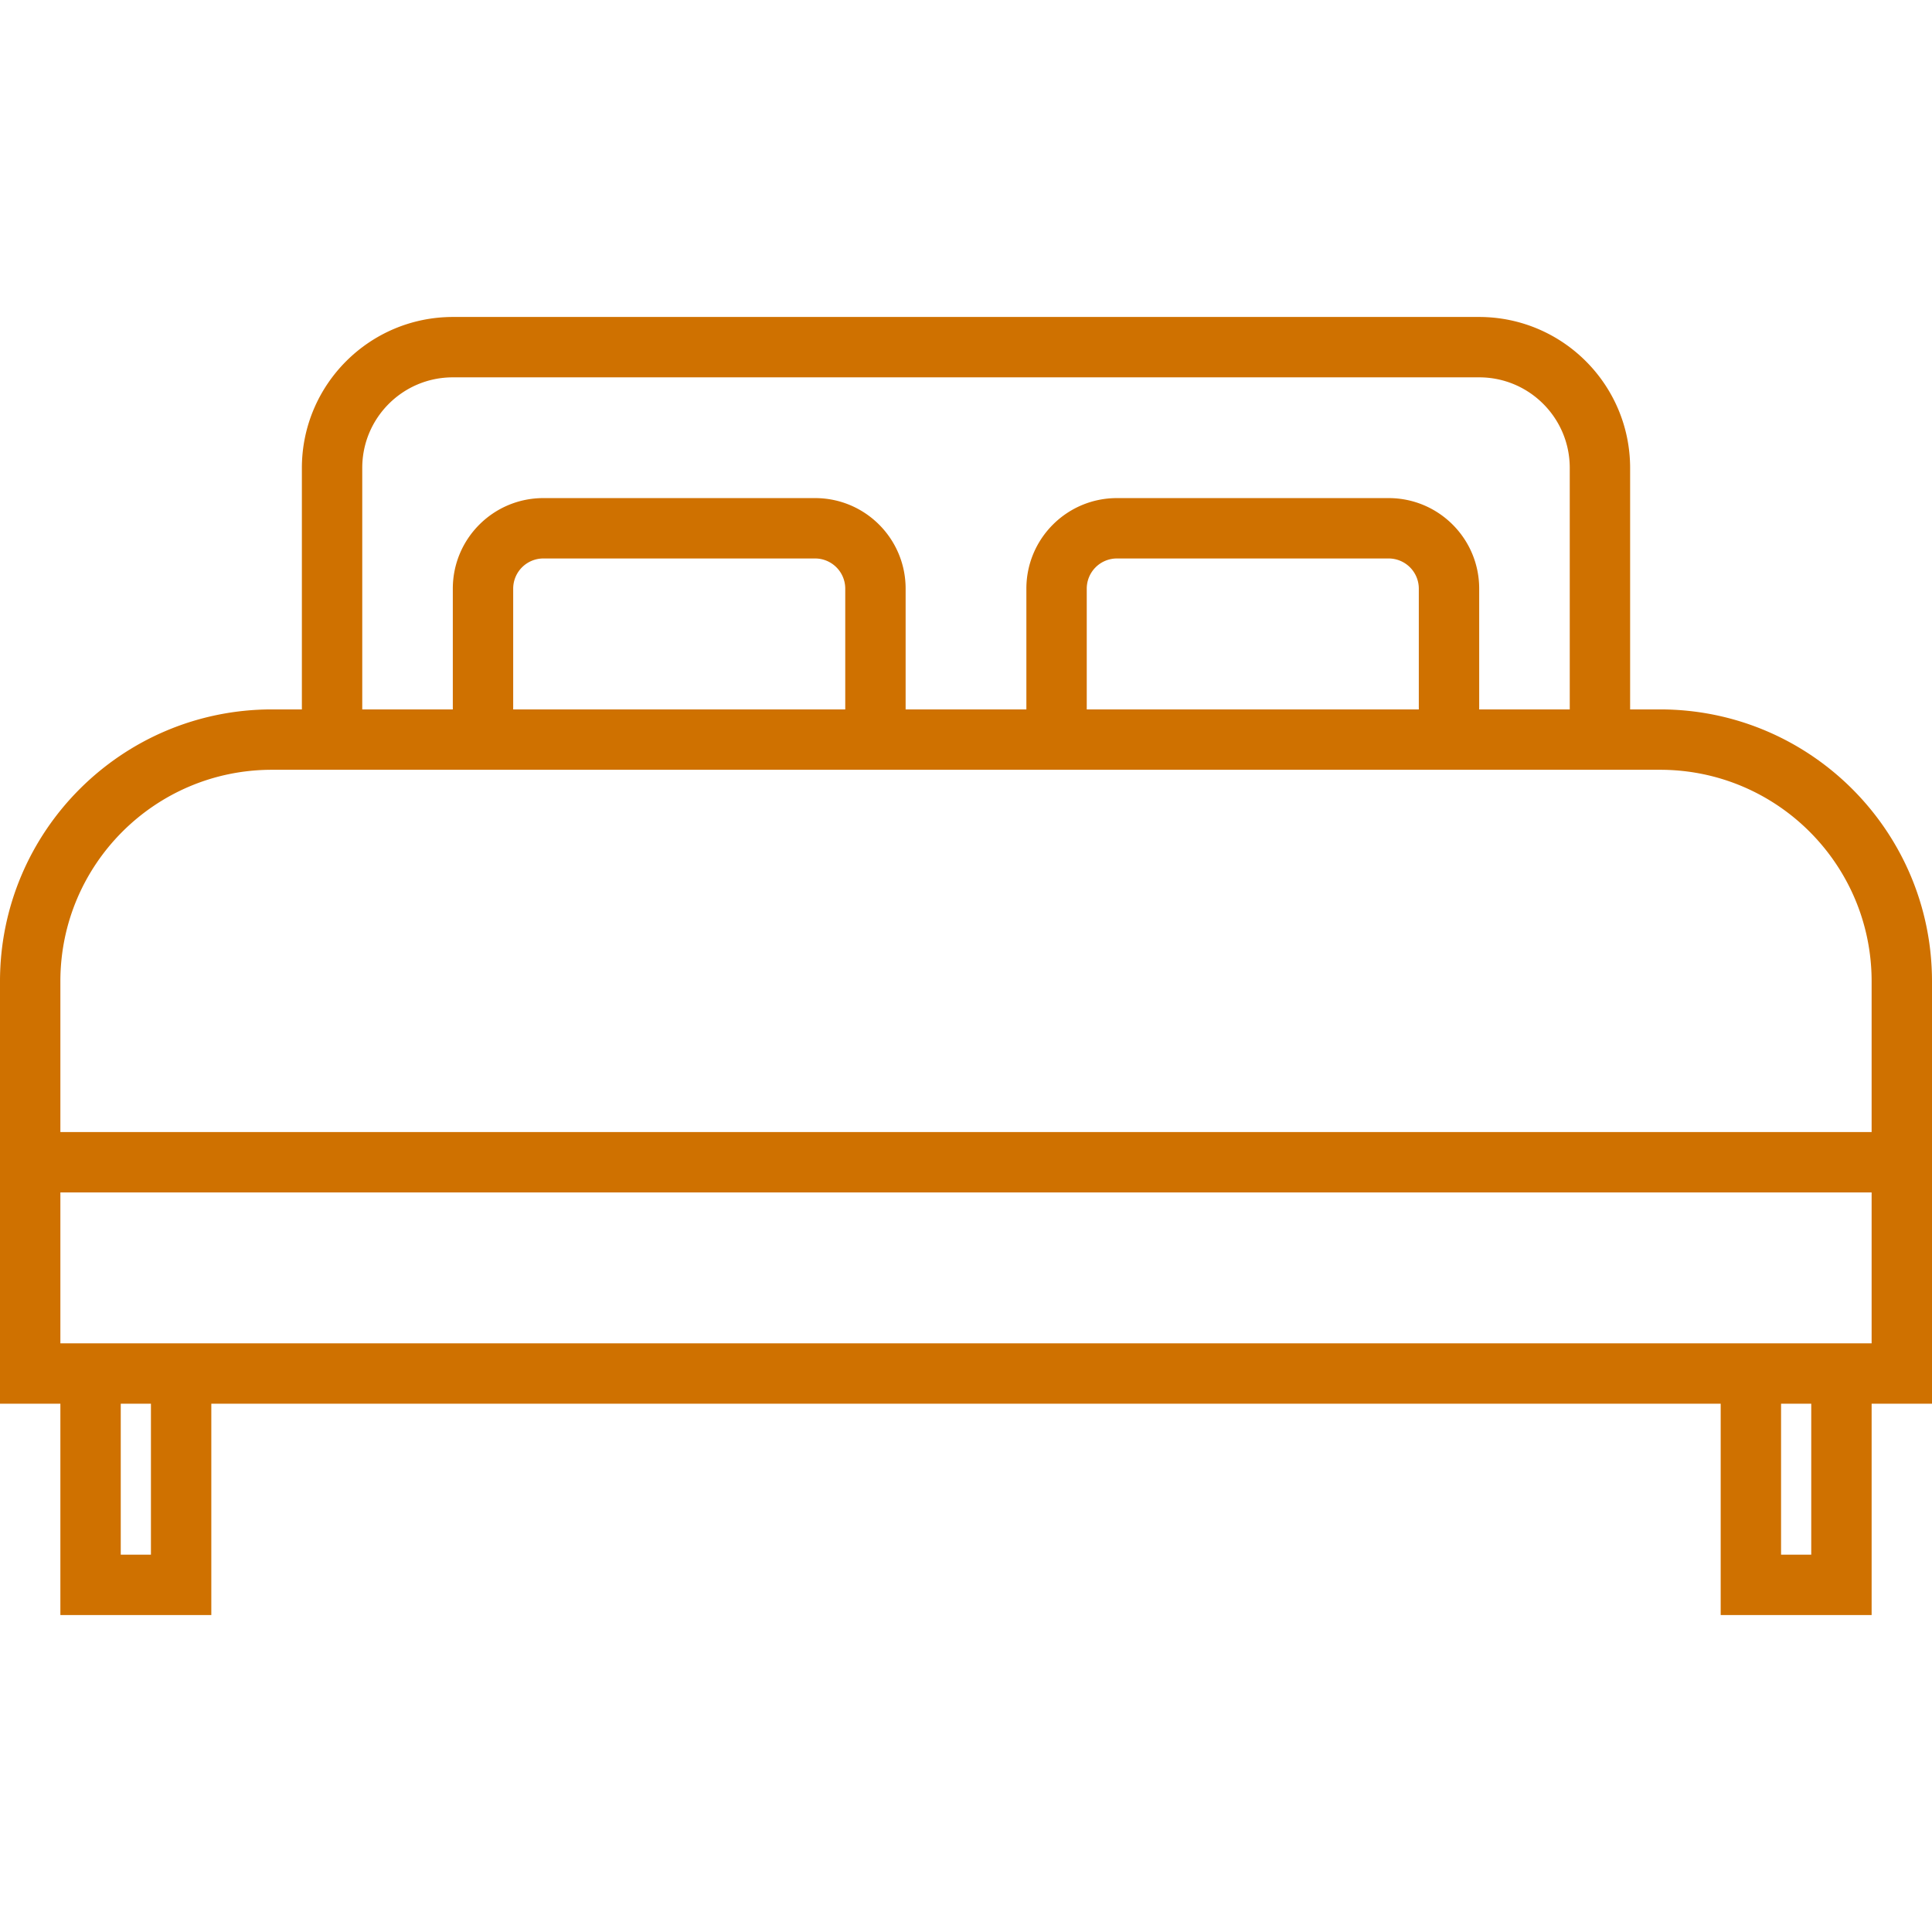<svg xmlns="http://www.w3.org/2000/svg" xmlns:xlink="http://www.w3.org/1999/xlink" width="512" height="512" x="0" y="0" viewBox="0 0 512 512" style="enable-background:new 0 0 512 512" xml:space="preserve" class=""><g><path d="M440 188h-8v-64c-.026-22.08-17.92-39.974-40-40H120c-22.08.026-39.974 17.92-40 40v64h-8c-39.744.048-71.952 32.256-72 72v112h16v56h40v-56h400v56h40v-56h16V260c-.048-39.744-32.256-71.952-72-72zM96 124c0-13.255 10.745-24 24-24h272c13.255 0 24 10.745 24 24v64h-24v-32c0-13.255-10.745-24-24-24h-72c-13.255 0-24 10.745-24 24v32h-32v-32c0-13.255-10.745-24-24-24h-72c-13.255 0-24 10.745-24 24v32H96v-64zm280 32v32h-88v-32a8 8 0 0 1 8-8h72a8 8 0 0 1 8 8zm-152 0v32h-88v-32a8 8 0 0 1 8-8h72a8 8 0 0 1 8 8zM40 412h-8v-40h8v40zm440 0h-8v-40h8v40zm16-56H16v-40h480v40zm0-56H16v-40c.035-30.913 25.087-55.965 56-56h368c30.913.035 55.965 25.087 56 56v40z" fill="#cf7100" opacity="1" data-original="#000000" class=""></path></g></svg>
